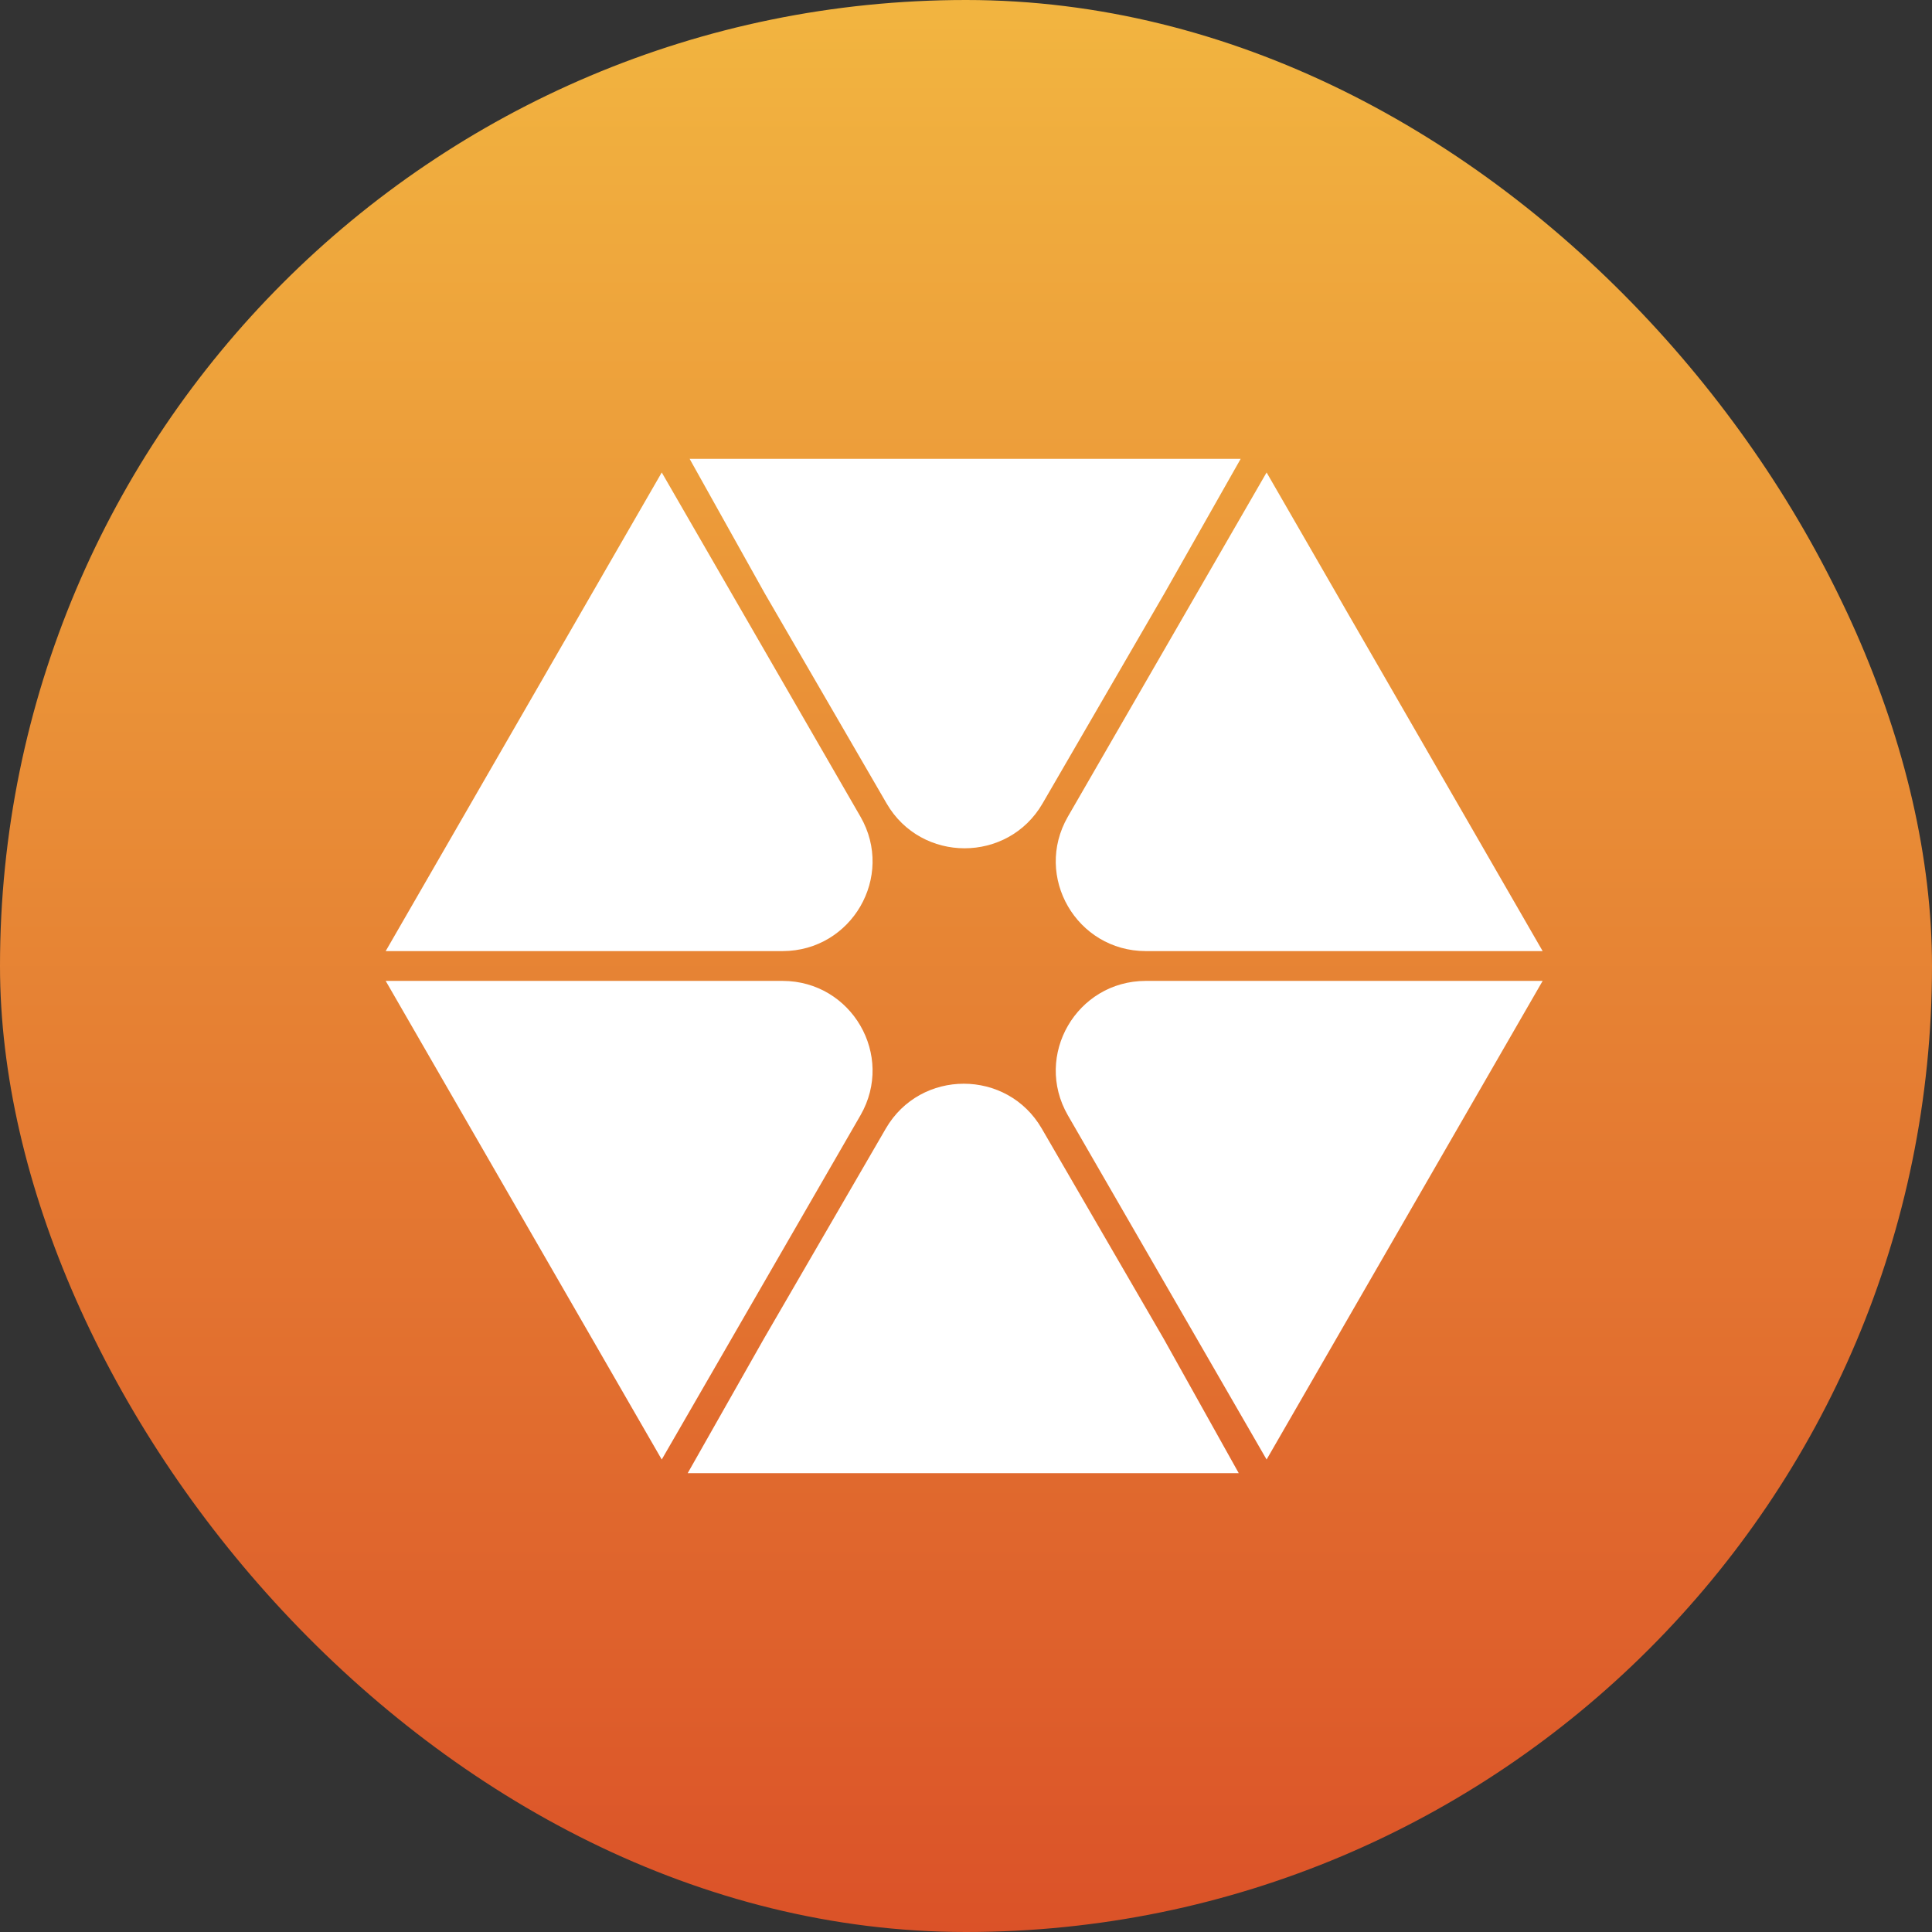 <svg xmlns="http://www.w3.org/2000/svg" width="240" height="240" viewBox="0 0 240 240" fill="none">
<rect x="0" y="0" width="240" height="240" fill="#333333" stroke="none"/>
<g clip-path="url(#clip0_29_2327)">
<rect width="240" height="240" rx="120" fill="url(#paint0_linear_29_2327)"/>
<path d="M144.659 73.694L129.508 99.812C125.204 107.232 114.444 107.232 110.14 99.812L94.99 73.694L85.668 57H154.12L144.659 73.694Z" fill="white"/>
<path d="M91.798 75.309L106.895 101.458C111.169 108.895 105.802 118.131 97.224 118.149L67.03 118.149L47.912 118.149L82.204 58.692L91.798 75.309Z" fill="white"/>
<path d="M147.747 75.309L132.65 101.458C128.376 108.895 133.743 118.131 142.321 118.149L172.515 118.149L191.633 118.149L157.341 58.692L147.747 75.309Z" fill="white"/>
<path d="M94.89 166.306L110.041 140.188C114.345 132.769 125.104 132.769 129.408 140.188L144.559 166.306L153.881 183L85.429 183L94.89 166.306Z" fill="white"/>
<path d="M147.747 164.69L132.65 138.541C128.376 131.104 133.743 121.868 142.321 121.851L172.515 121.851L191.633 121.851L157.341 181.307L147.747 164.69Z" fill="white"/>
<path d="M91.798 164.69L106.895 138.541C111.169 131.104 105.802 121.868 97.224 121.851L67.03 121.851L47.912 121.851L82.204 181.307L91.798 164.69Z" fill="white"/>
</g>
<defs>
<linearGradient id="paint0_linear_29_2327" x1="120" y1="0" x2="120" y2="240" gradientUnits="userSpaceOnUse">
<stop stop-color="#F2B540"/>
<stop offset="1" stop-color="#DB5228"/>
</linearGradient>
<clipPath id="clip0_29_2327">
<rect width="240" height="240" rx="120" fill="white"/>
</clipPath>
</defs>
</svg>